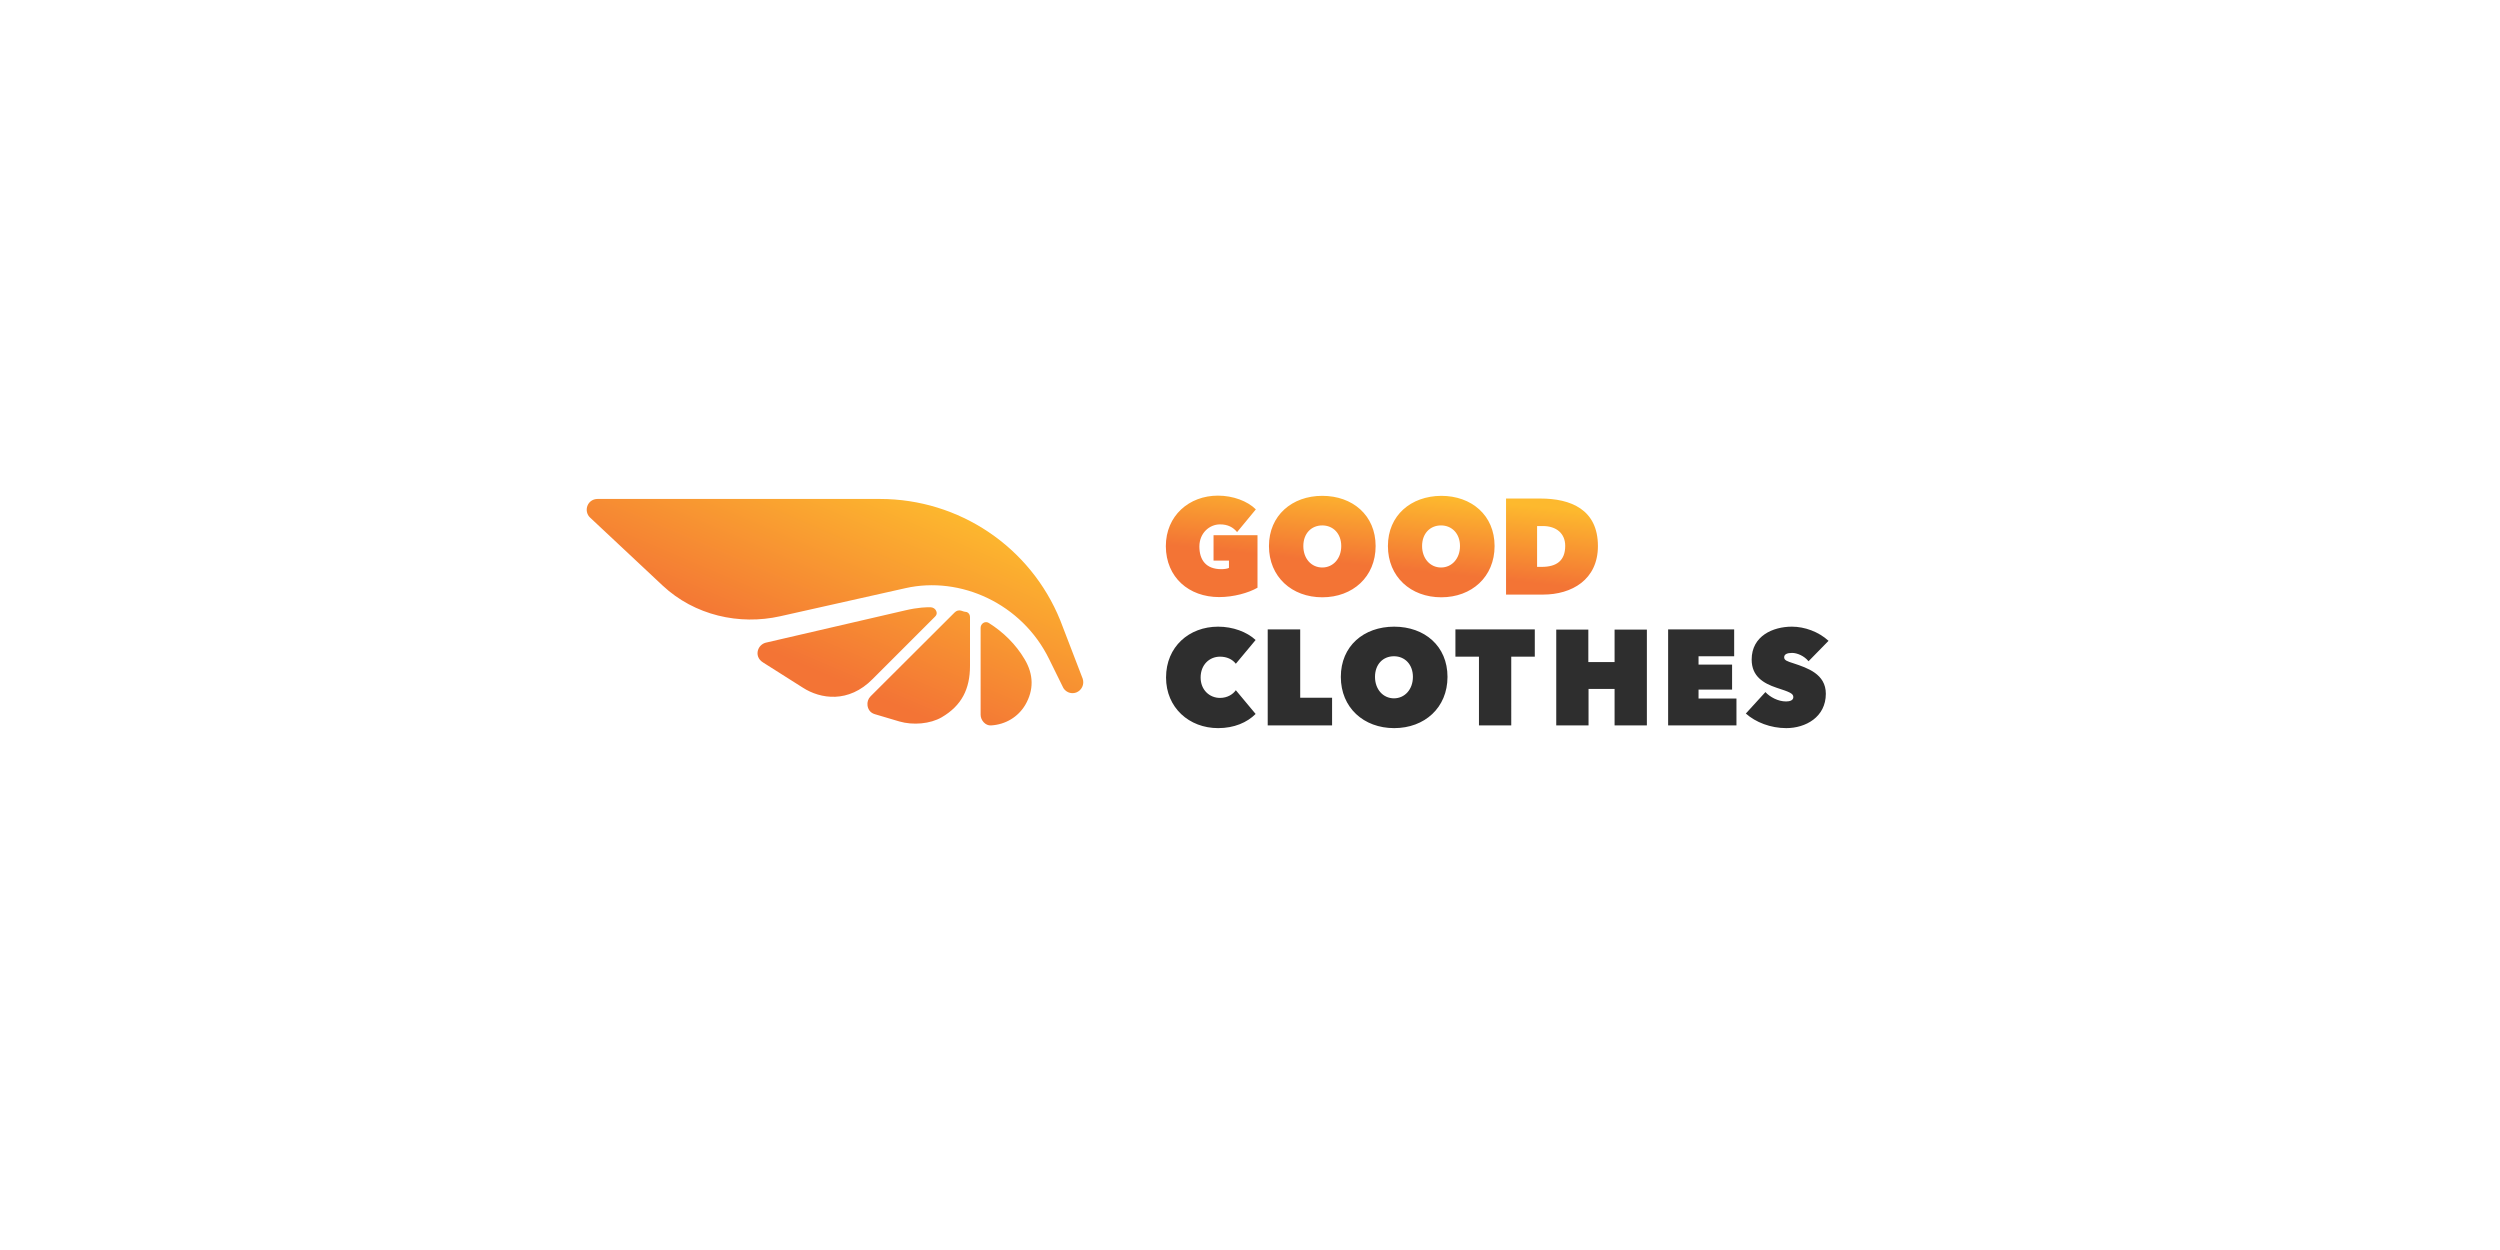 <?xml version="1.0" encoding="utf-8"?>
<!-- Generator: Adobe Illustrator 22.0.0, SVG Export Plug-In . SVG Version: 6.00 Build 0)  -->
<svg version="1.1" id="Слой_1" xmlns="http://www.w3.org/2000/svg" xmlns:xlink="http://www.w3.org/1999/xlink" x="0px" y="0px"
	 viewBox="0 0 1200 600" style="enable-background:new 0 0 1200 600;" xml:space="preserve">
<style type="text/css">
	.st0{fill:#FFFFFF;}
	.st1{fill:url(#SVGID_1_);}
	.st2{fill:#2E2E2E;}
	.st3{fill:url(#SVGID_2_);}
</style>
<rect class="st0" width="1200" height="600"/>
<linearGradient id="SVGID_1_" gradientUnits="userSpaceOnUse" x1="369.302" y1="242.488" x2="425.112" y2="372.589" gradientTransform="matrix(1 0 0 -1 0 602)">
	<stop  offset="0" style="stop-color:#F37435"/>
	<stop  offset="0.305" style="stop-color:#F37435"/>
	<stop  offset="1" style="stop-color:#FDB92E"/>
</linearGradient>
<path class="st1" d="M422.4,239.5c38,0,72.2,23,86.5,58.2l10.8,28.1c0.9,2.7-0.5,5.6-3.1,6.6c-2.7,1-5.6-0.4-6.6-3l-6.4-13
	c-13.1-26.8-42.7-40-68.9-34.1l-60.2,13.5c-19.6,4.4-41.1-0.4-56.4-14.7l-34.9-32.7c-1.5-1.4-2-3.7-1.2-5.7s2.7-3.2,4.8-3.2H422.4
	L422.4,239.5z M448.8,296l-29.9,29.9c-11.6,11.8-25.1,9.6-33.5,4.2l-19.1-12.1c-2.6-1.6-3-4-2.5-5.8s1.9-3.2,3.7-3.7l66.9-15.5
	c6.3-1.5,10.8-1.6,12.5-1.5c1,0.1,2,0.7,2.4,1.6C449.8,294,449.8,295,448.8,296L448.8,296z M461.3,293.1c-1.1-0.3-2.2,0-3.1,0.9
	l-40.3,40.2c-1.2,1.2-1.7,2.8-1.5,4.4c0.2,1.6,1.1,3.5,3.5,4.2l11.8,3.5c6.5,1.9,14.8,1.2,20.3-2c9.6-5.6,13.6-13.6,13.6-24.7
	l0-23.4c0-1-0.5-2-1.5-2.4C463.2,293.7,462.3,293.5,461.3,293.1L461.3,293.1z M492.1,338.4c-3.4,5.7-9.4,9.4-16.4,9.8
	c-2.7,0.2-5-2.5-5-5.1v-41.8c0-0.9,0.5-1.8,1.3-2.3c0.8-0.5,1.8-0.5,2.6,0c7,4.4,13,10.3,17.2,17.4
	C496.2,323.8,496.3,331.2,492.1,338.4L492.1,338.4z"/>
<path class="st2" d="M800.7,348.2h32.8v-12.9h-18.2V331h16.1v-12h-16.1v-4h17.1v-12.9h-31.7V348.2L800.7,348.2z M857.4,349.5
	c9.3,0,19-5.3,19-16.5c0-9.5-8.9-12.4-15.5-14.6c-3.2-1-4.5-1.5-4.5-2.9c0-1.5,1.5-2.1,3.8-2.1c2.4,0,5.8,1.4,7.9,4l9.6-9.8
	c-4.8-4.4-11.5-6.8-17.6-6.8c-9,0-19.3,4.4-19.3,15.8c0,8.1,5.7,11.4,11.9,13.5c6.5,2.1,8.1,2.8,8.1,4.5c0,1.6-1.7,2.1-3.5,2.1
	c-3.8,0-7.7-2.1-9.9-4.5l-9.4,10.3C842.7,346.7,849.9,349.5,857.4,349.5L857.4,349.5z M559.7,325.2c0,14.5,11.1,24.3,25,24.3
	c7.7,0,13.9-2.7,18-6.8l-9.5-11.4c-1.4,2-4.1,3.7-7.6,3.7c-5,0-9.3-3.8-9.3-9.8c0-6.1,4.2-10,9.3-10c3.2,0,5.9,1.2,7.6,3.4l9.5-11.4
	c-4.2-3.9-10.9-6.4-18-6.4C570.8,300.8,559.7,310.4,559.7,325.2L559.7,325.2z M608.5,348.2h30.9v-13.3h-15.3v-32.8h-15.6
	L608.5,348.2L608.5,348.2z M643.6,324.9c0,14.8,11,24.6,25.6,24.6s25.6-9.8,25.6-24.6c0-14.8-11-24.1-25.6-24.1
	S643.6,310.1,643.6,324.9z M660,324.9c0-6,3.8-9.9,9.1-9.9c5.2,0,9.1,3.9,9.1,9.9c0,6-3.9,10.3-9.1,10.3
	C663.9,335.2,660,330.9,660,324.9z M725.4,315.2h11.3v-13.1h-38.1v13.1h11.3v33h15.5V315.2z M775,348.2h15.5v-46H775v15.6h-12.6
	v-15.6H747v46h15.5v-17.5H775V348.2z"/>
<linearGradient id="SVGID_2_" gradientUnits="userSpaceOnUse" x1="660.458" y1="311.978" x2="666.118" y2="366.308" gradientTransform="matrix(1 0 0 -1 0 602)">
	<stop  offset="0" style="stop-color:#F37435"/>
	<stop  offset="0.328" style="stop-color:#F37435"/>
	<stop  offset="1" style="stop-color:#FDB92E"/>
</linearGradient>
<path class="st3" d="M585.2,286.6c6.9,0,14.1-2,18.4-4.5v-25.2h-21.1v12.2h7.4v3.5c-0.8,0.4-2.3,0.6-3.7,0.6
	c-7.3,0-10.5-4.4-10.5-10.9c0-6.4,4.8-10.6,9.9-10.6c3.8,0,6.3,1.4,8.2,3.7l9-10.9c-4-4-11-6.6-18.2-6.6c-13.8,0-25,9.6-25,24.3
	C559.7,277.2,570.7,286.6,585.2,286.6L585.2,286.6z M740.7,285.4c13.7,0,26.3-7.1,26.3-23.3c0-17.6-13.1-22.8-27.6-22.8h-16.5v46.1
	H740.7z M740.6,252.5c6.5,0,10.7,3.6,10.7,9.5c0,7.1-4.1,10.1-11.3,10.1h-2.2v-19.6L740.6,252.5L740.6,252.5z M666.2,262.1
	c0,14.8,11,24.6,25.6,24.6c14.6,0,25.6-9.8,25.6-24.6c0-14.8-11.1-24.1-25.6-24.1C677.2,238.1,666.2,247.4,666.2,262.1z
	 M682.6,262.1c0-6,3.8-9.9,9.1-9.9c5.2,0,9.1,3.9,9.1,9.9c0,6-3.9,10.3-9.1,10.3C686.5,272.4,682.6,268.1,682.6,262.1z M609.1,262.1
	c0,14.8,11,24.6,25.6,24.6s25.6-9.8,25.6-24.6c0-14.8-11.1-24.1-25.6-24.1S609.1,247.4,609.1,262.1z M625.6,262.1
	c0-6,3.8-9.9,9.1-9.9c5.2,0,9.1,3.9,9.1,9.9c0,6-3.9,10.3-9.1,10.3C629.4,272.4,625.6,268.1,625.6,262.1z"/>
</svg>
